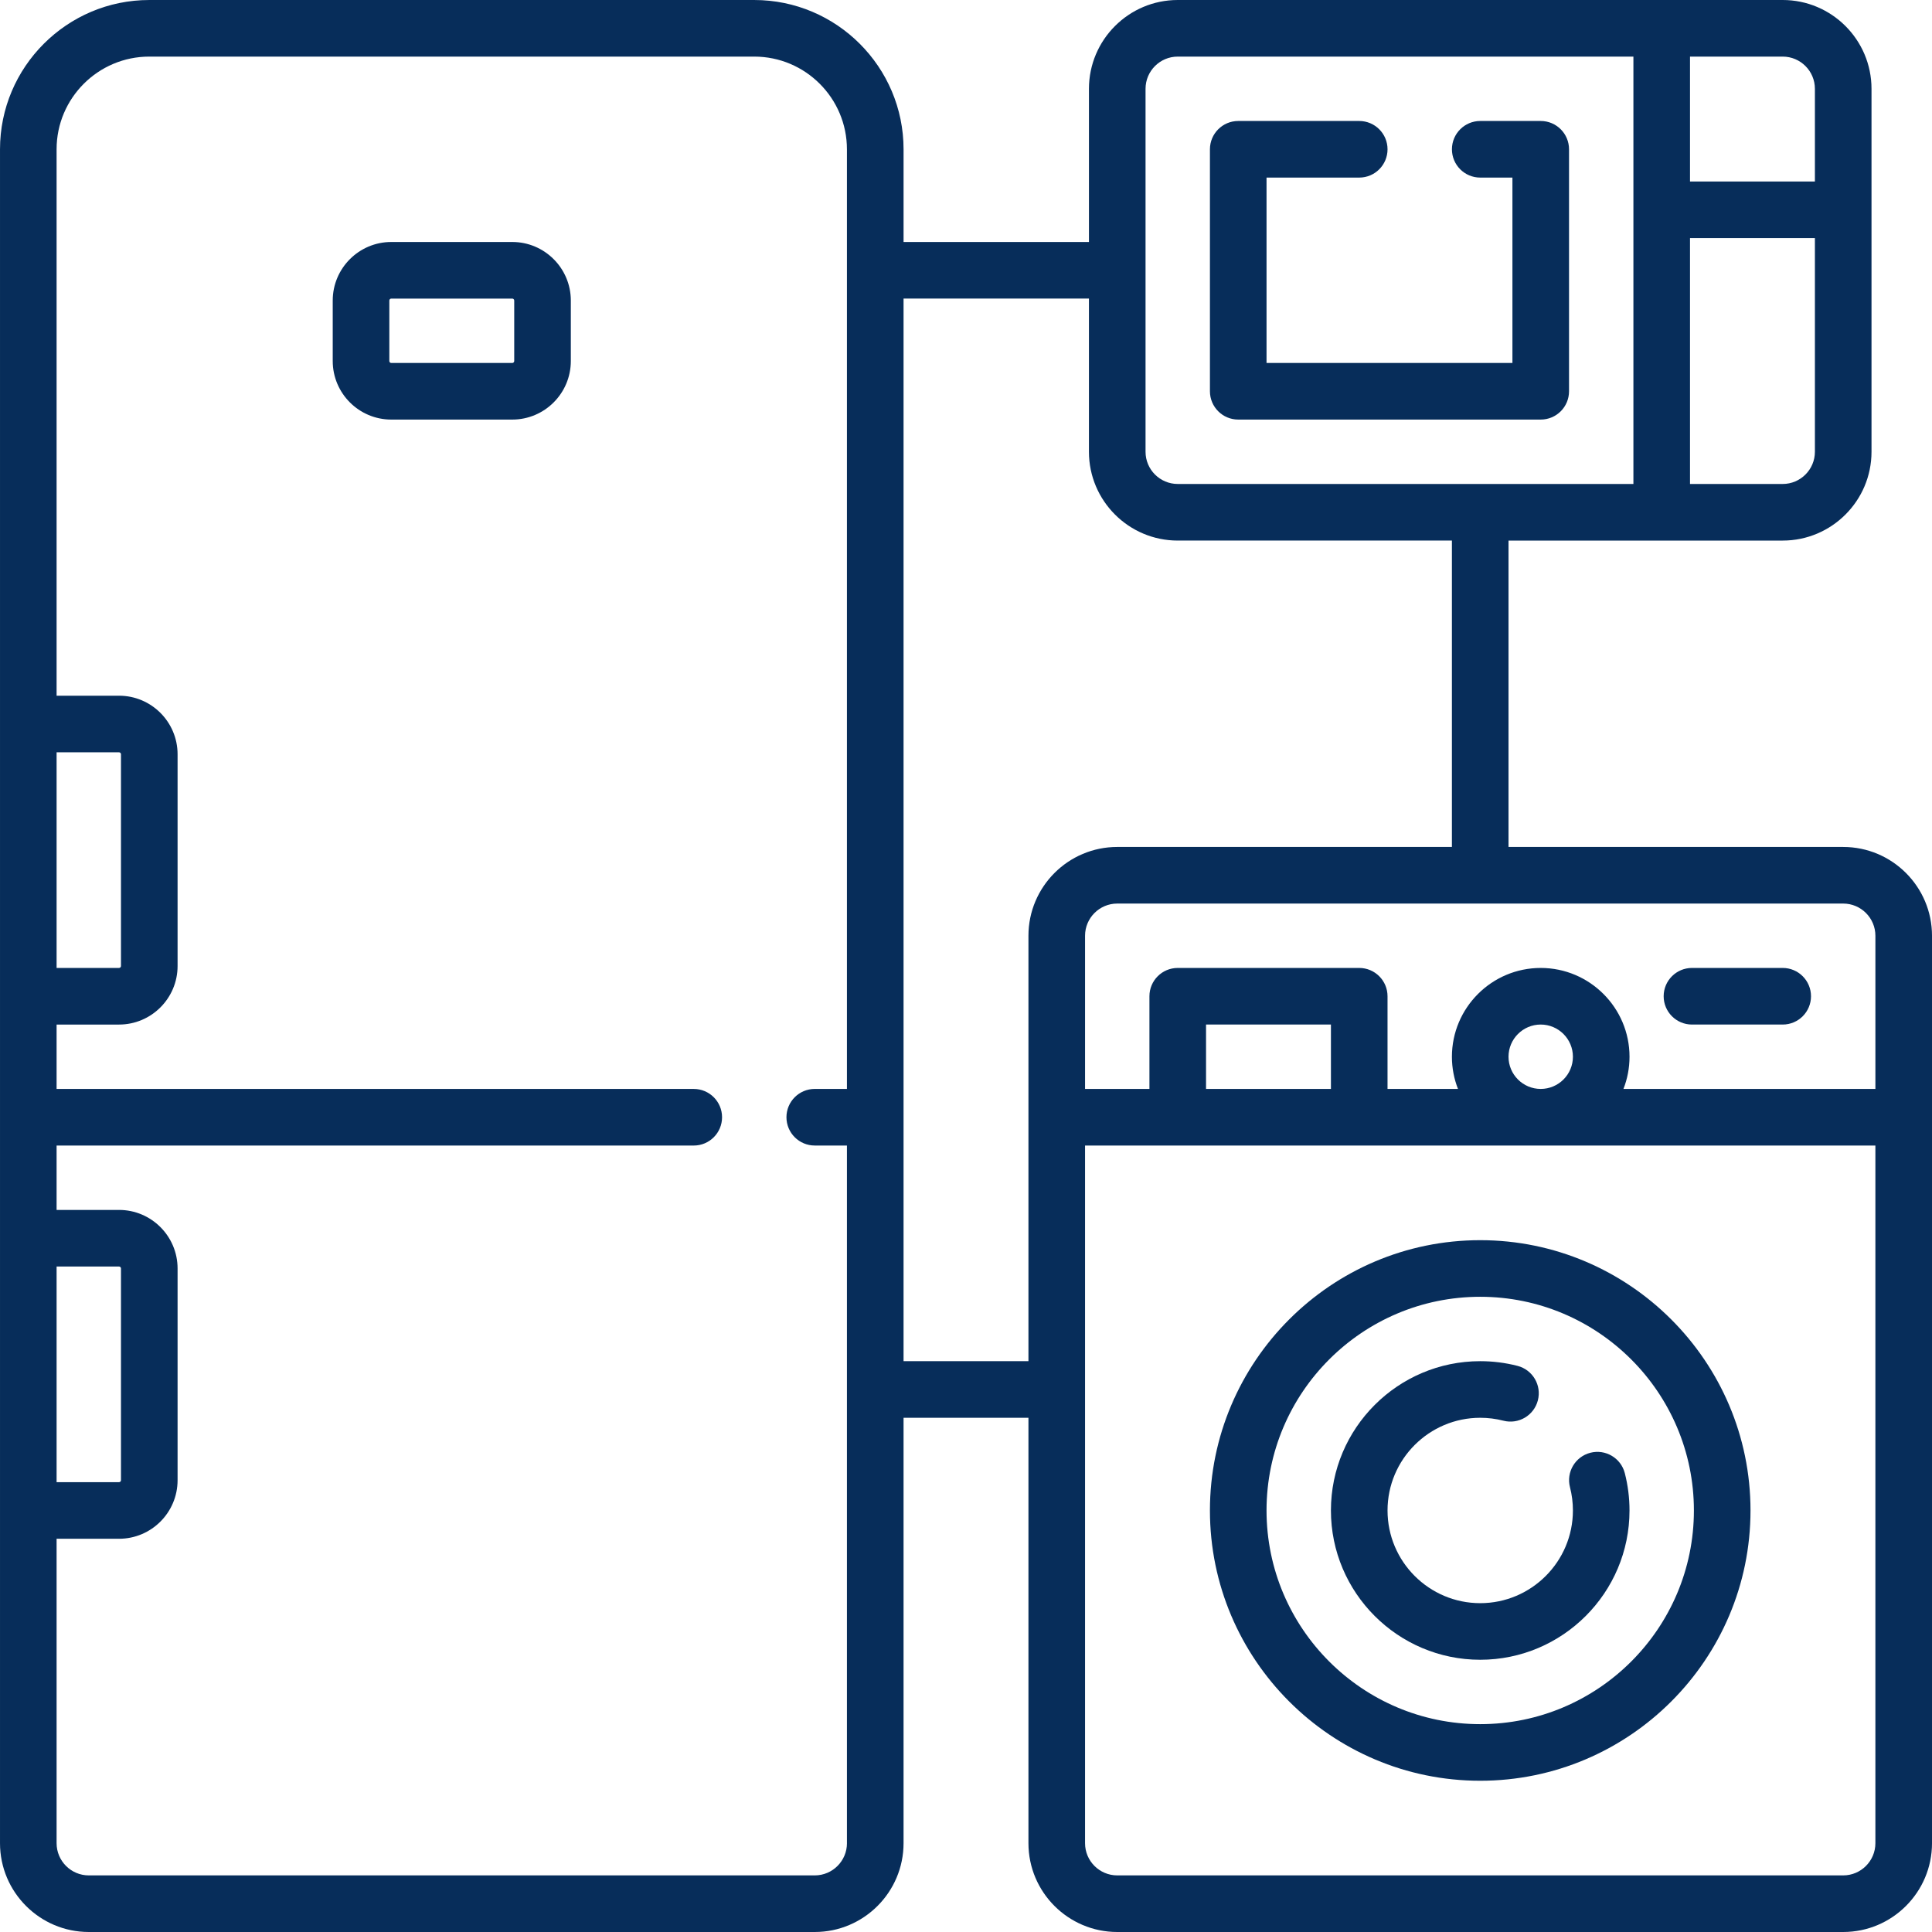 <?xml version="1.0" encoding="UTF-8"?> <svg xmlns="http://www.w3.org/2000/svg" xmlns:xlink="http://www.w3.org/1999/xlink" xmlns:svgjs="http://svgjs.com/svgjs" version="1.1" width="512" height="512" x="0" y="0" viewBox="0 0 512 512" style="enable-background:new 0 0 512 512" xml:space="preserve" class=""><g><path xmlns="http://www.w3.org/2000/svg" d="m488.469 224.453h-88.695v-81.195h72.664c12.973 0 23.531-10.555 23.531-23.531v-96.195c0-12.973-10.559-23.531-23.531-23.531h-160.324c-12.977 0-23.531 10.559-23.531 23.531v40.598h-49.129v-24.566c0-21.812-17.75-39.562-39.566-39.562h-160.324c-21.812 0-39.562 17.75-39.562 39.562v448.906c0 12.973 10.559 23.531 23.531 23.531h192.387c12.977 0 23.531-10.559 23.531-23.531v-112.742h33.098v112.742c0 12.977 10.559 23.531 23.531 23.531h192.391c12.973 0 23.531-10.559 23.531-23.531v-240.484c0-12.977-10.559-23.531-23.531-23.531zm8.531 23.531v40.598h-66.77c1.035-2.648 1.609-5.523 1.609-8.531 0-12.977-10.559-23.535-23.531-23.535-12.977 0-23.535 10.559-23.535 23.535 0 3.008.574 5.883 1.609 8.531h-18.672v-24.566c0-4.141-3.359-7.5-7.5-7.5h-48.098c-4.141 0-7.5 3.359-7.5 7.5v24.566h-17.062v-40.598c0-4.707 3.828-8.531 8.531-8.531h192.387c4.703 0 8.531 3.824 8.531 8.531zm-97.227 32.062c0-4.703 3.828-8.531 8.531-8.531 4.707 0 8.535 3.828 8.535 8.531 0 4.707-3.828 8.531-8.535 8.531-4.703 0-8.531-3.824-8.531-8.531zm-80.16 8.535v-17.066h33.098v17.066zm152.824-160.324h-24.566v-65.16h33.098v56.629c0 4.703-3.828 8.531-8.531 8.531zm8.531-104.727v24.566h-33.098v-33.098h24.562c4.707 0 8.535 3.828 8.535 8.531zm-177.387 0c0-4.703 3.828-8.531 8.531-8.531h120.758v113.258h-120.758c-4.707 0-8.531-3.828-8.531-8.531zm-288.582 312.113h16.547c.285 0 .516.23.516.516v56.113c0 .285-.23.516-.516.516h-16.547zm0-136.273h16.547c.285 0 .516.23.516.516v56.113c0 .285-.23.516-.516.516h-16.547zm209.453 289.098c0 4.703-3.828 8.531-8.531 8.531h-192.391c-4.703 0-8.531-3.828-8.531-8.531v-80.68h16.547c8.559 0 15.516-6.957 15.516-15.516v-56.113c0-8.555-6.957-15.516-15.516-15.516h-16.547v-17.062h168.855c4.141 0 7.5-3.359 7.5-7.5s-3.359-7.5-7.5-7.5h-168.855v-17.062h16.547c8.559 0 15.516-6.961 15.516-15.516v-56.113c0-8.559-6.957-15.52-15.516-15.52h-16.547v-144.809c0-13.543 11.02-24.562 24.562-24.562h160.324c13.547 0 24.562 11.02 24.562 24.562v249.016h-8.527c-4.141 0-7.5 3.359-7.5 7.5 0 4.145 3.359 7.5 7.5 7.5h8.527v184.891zm15-127.742v-281.598h49.129v40.598c0 12.977 10.555 23.531 23.531 23.531h72.66v81.195h-88.691c-12.977 0-23.531 10.555-23.531 23.531v112.742zm249.016 136.273h-192.387c-4.707 0-8.531-3.828-8.531-8.531v-184.887h209.449v184.887c0 4.703-3.828 8.531-8.531 8.531zm0 0" fill="#072d5a" data-original="#000000"></path><path xmlns="http://www.w3.org/2000/svg" d="m135.758 64.129h-32.066c-8.555 0-15.516 6.961-15.516 15.516v16.031c0 8.559 6.961 15.516 15.516 15.516h32.066c8.555 0 15.516-6.957 15.516-15.516v-16.031c0-8.555-6.961-15.516-15.516-15.516zm.516 31.547c0 .285-.23.516-.516.516h-32.066c-.285 0-.516-.23-.516-.516v-16.031c0-.285.23-.516.516-.516h32.066c.285 0 .516.23.516.516zm0 0" fill="#072d5a" data-original="#000000"></path><path xmlns="http://www.w3.org/2000/svg" d="m448.387 271.516h24.047c4.145 0 7.5-3.359 7.5-7.5s-3.355-7.5-7.5-7.5h-24.047c-4.141 0-7.5 3.359-7.5 7.5s3.359 7.5 7.5 7.5zm0 0" fill="#072d5a" data-original="#000000"></path><path xmlns="http://www.w3.org/2000/svg" d="m392.273 328.66c-39.496 0-71.629 32.133-71.629 71.629 0 39.496 32.133 71.629 71.629 71.629 39.496 0 71.629-32.133 71.629-71.629 0-39.496-32.133-71.629-71.629-71.629zm0 128.258c-31.227 0-56.629-25.402-56.629-56.629 0-31.227 25.406-56.629 56.629-56.629 31.227 0 56.629 25.406 56.629 56.629 0 31.227-25.402 56.629-56.629 56.629zm0 0" fill="#072d5a" data-original="#000000"></path><path xmlns="http://www.w3.org/2000/svg" d="m421.453 385c-4.012 1.035-6.426 5.121-5.391 9.133.516 2 .777 4.07.777 6.156 0 13.547-11.02 24.566-24.566 24.566-13.543 0-24.562-11.02-24.562-24.566 0-13.543 11.02-24.562 24.562-24.562 2.086 0 4.156.258 6.148.773 4.012 1.031 8.102-1.383 9.133-5.395 1.035-4.008-1.379-8.098-5.391-9.133-3.215-.828-6.543-1.246-9.891-1.246-21.816 0-39.562 17.746-39.562 39.562 0 21.816 17.746 39.566 39.562 39.566 21.816 0 39.566-17.75 39.566-39.566 0-3.348-.422-6.68-1.25-9.898-1.035-4.012-5.129-6.422-9.137-5.391zm0 0" fill="#072d5a" data-original="#000000"></path><path xmlns="http://www.w3.org/2000/svg" d="m328.145 111.191h80.164c4.141 0 7.5-3.355 7.5-7.5v-64.129c0-4.141-3.359-7.5-7.5-7.5h-16.031c-4.141 0-7.5 3.359-7.5 7.5 0 4.145 3.359 7.5 7.5 7.5h8.531v49.129h-65.164v-49.129h24.566c4.141 0 7.5-3.355 7.5-7.5 0-4.141-3.359-7.5-7.5-7.5h-32.066c-4.141 0-7.5 3.359-7.5 7.5v64.129c0 4.145 3.359 7.5 7.5 7.5zm0 0" fill="#072d5a" data-original="#000000"></path></g></svg> 